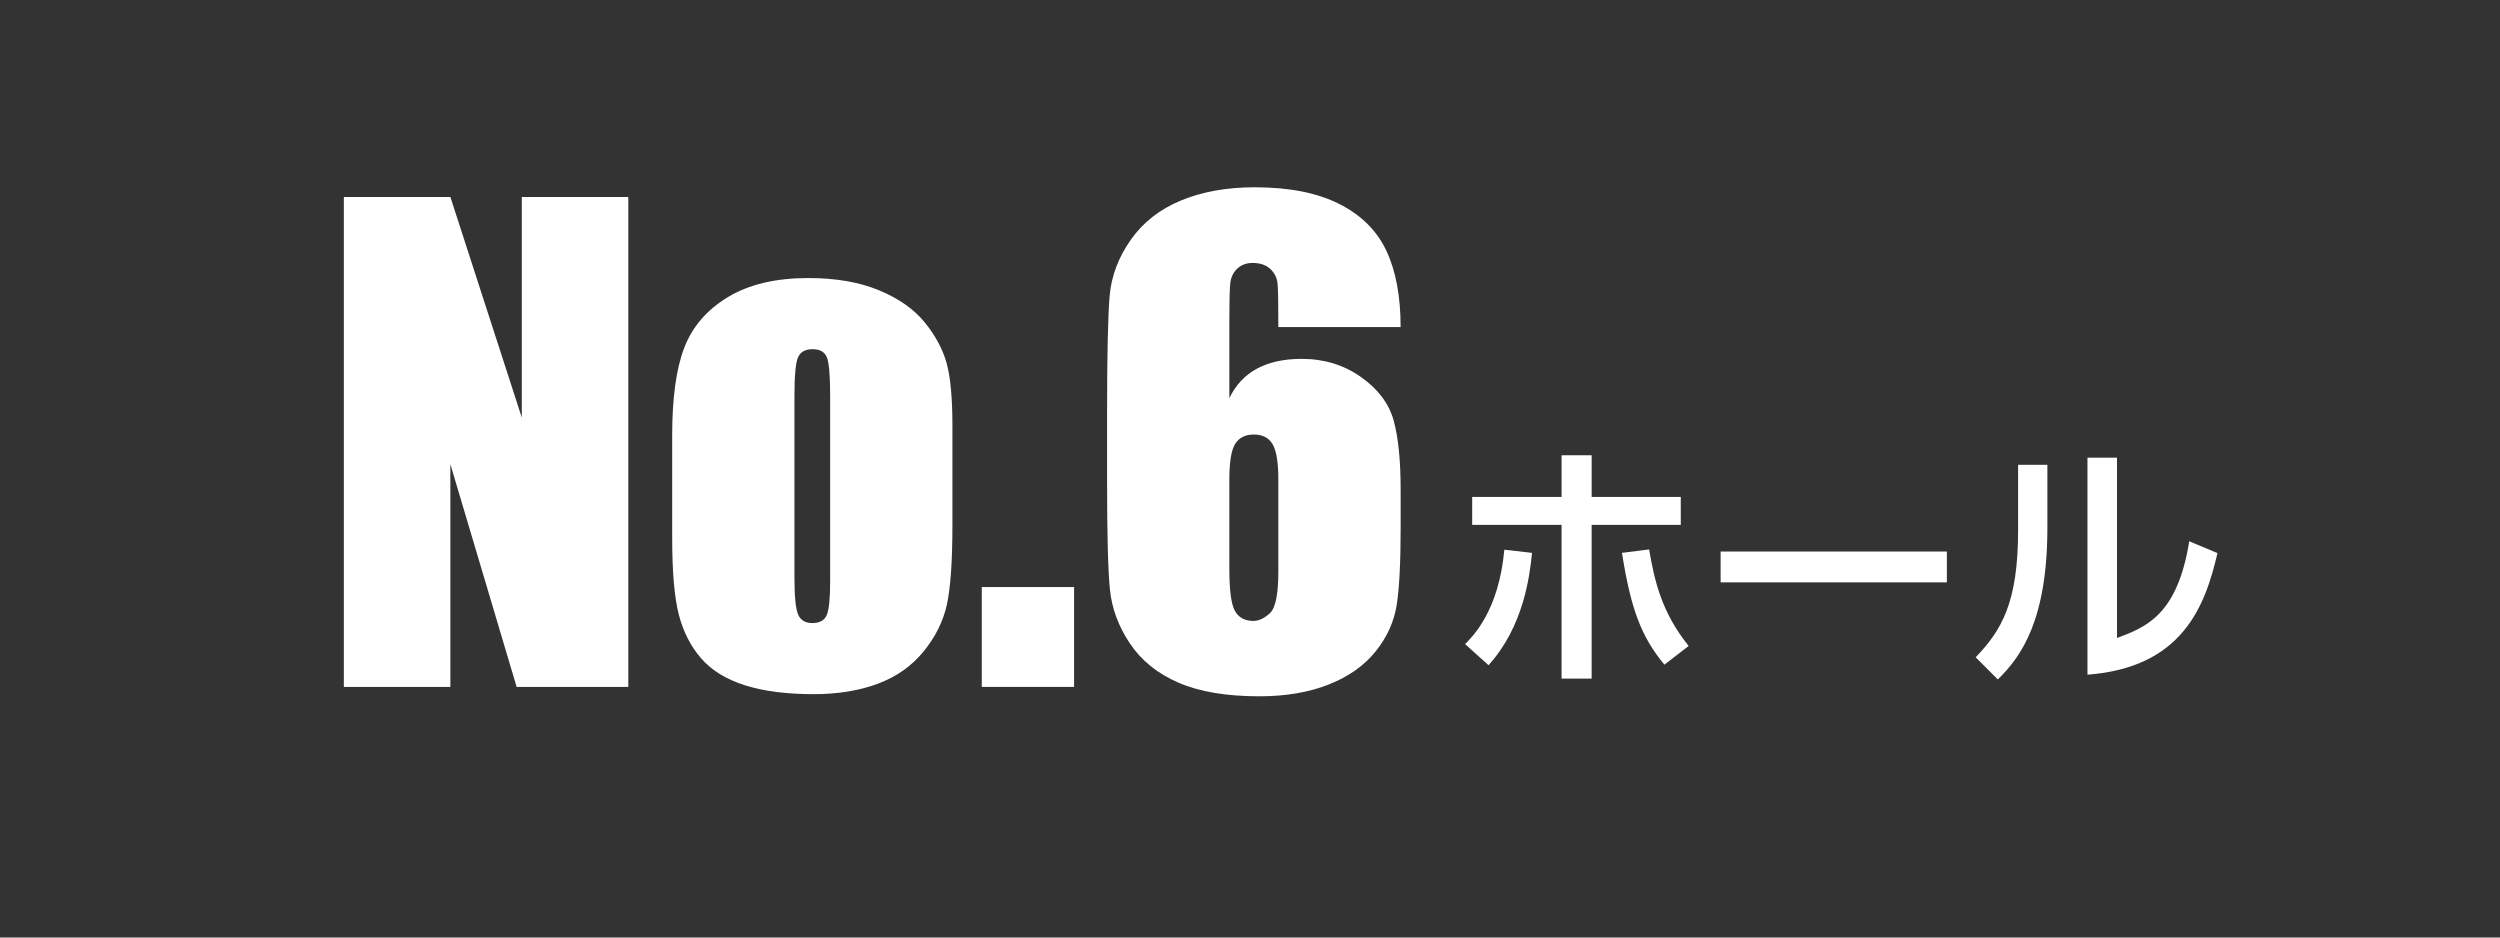 <?xml version="1.0" encoding="utf-8"?>
<!-- Generator: Adobe Illustrator 21.1.0, SVG Export Plug-In . SVG Version: 6.00 Build 0)  -->
<svg version="1.1" xmlns="http://www.w3.org/2000/svg" xmlns:xlink="http://www.w3.org/1999/xlink" x="0px" y="0px"
	 viewBox="0 0 240 90" enable-background="new 0 0 240 90" xml:space="preserve">
<rect x="0" y="0" width="240" height="90" fill="#333333" stroke="none"/>
<g id="スライド">
</g>
<g id="レイヤー_5">
</g>
<g id="コンテンツ">
	<g>
		<g>
			<path fill="#FFFFFF" d="M60.317,18.909v47.035h-10.72l-6.362-21.382v21.382H33.009V18.909h10.227l6.856,21.179V18.909H60.317z"/>
			<path fill="#FFFFFF" d="M91.433,40.93v9.442c0,3.467-0.175,6.009-0.523,7.626c-0.349,1.618-1.094,3.128-2.236,4.532
				c-1.144,1.404-2.61,2.44-4.401,3.108c-1.792,0.668-3.85,1.002-6.174,1.002c-2.596,0-4.794-0.286-6.595-0.857
				c-1.802-0.571-3.201-1.433-4.198-2.586c-0.998-1.152-1.71-2.546-2.136-4.183s-0.639-4.092-0.639-7.365v-9.878
				c0-3.583,0.387-6.381,1.162-8.396c0.774-2.014,2.169-3.631,4.184-4.852c2.014-1.22,4.59-1.831,7.728-1.831
				c2.634,0,4.896,0.392,6.784,1.177c1.888,0.784,3.345,1.806,4.372,3.065c1.026,1.259,1.729,2.557,2.106,3.893
				S91.433,38.199,91.433,40.93z M79.695,38.025c0-1.976-0.106-3.22-0.319-3.733c-0.214-0.513-0.668-0.77-1.365-0.77
				s-1.162,0.257-1.395,0.77c-0.232,0.514-0.349,1.758-0.349,3.733v17.402c0,1.821,0.116,3.007,0.349,3.559
				c0.232,0.552,0.687,0.828,1.365,0.828c0.697,0,1.157-0.251,1.38-0.755c0.223-0.503,0.334-1.588,0.334-3.254V38.025z"/>
			<path fill="#FFFFFF" d="M103.112,56.356v9.587h-8.861v-9.587H103.112z"/>
			<path fill="#FFFFFF" d="M134.459,31.401h-11.737c0-2.188-0.024-3.568-0.072-4.14c-0.049-0.571-0.281-1.05-0.697-1.438
				c-0.417-0.387-0.983-0.581-1.7-0.581c-0.601,0-1.094,0.185-1.481,0.552c-0.388,0.368-0.61,0.842-0.668,1.423
				c-0.059,0.581-0.087,1.753-0.087,3.516v7.495c0.6-1.259,1.481-2.203,2.644-2.833c1.162-0.629,2.595-0.944,4.3-0.944
				c2.149,0,4.048,0.581,5.694,1.743c1.646,1.162,2.691,2.557,3.138,4.184c0.445,1.627,0.668,3.825,0.668,6.595v3.748
				c0,3.292-0.126,5.743-0.378,7.35c-0.252,1.608-0.925,3.094-2.019,4.459c-1.095,1.365-2.596,2.426-4.504,3.181
				c-1.907,0.755-4.13,1.133-6.667,1.133c-3.157,0-5.743-0.436-7.757-1.307c-2.015-0.872-3.569-2.125-4.663-3.762
				c-1.095-1.637-1.733-3.355-1.917-5.157c-0.185-1.801-0.276-5.297-0.276-10.488v-6.508c0-5.597,0.082-9.34,0.247-11.229
				c0.164-1.889,0.837-3.675,2.019-5.36s2.794-2.949,4.838-3.791c2.043-0.843,4.401-1.264,7.074-1.264
				c3.292,0,5.994,0.533,8.105,1.598c2.11,1.065,3.621,2.566,4.532,4.503C134.004,26.017,134.459,28.457,134.459,31.401z
				 M122.722,46.072c0-1.666-0.185-2.808-0.552-3.428c-0.368-0.62-0.969-0.93-1.802-0.93c-0.813,0-1.408,0.295-1.786,0.886
				s-0.566,1.748-0.566,3.472v8.512c0,2.073,0.179,3.428,0.537,4.067s0.954,0.958,1.787,0.958c0.503,0,1.026-0.247,1.568-0.741
				c0.542-0.494,0.813-1.825,0.813-3.995V46.072z"/>
			<path fill="#FFFFFF" d="M140.646,61.833c0.811-0.81,3.24-3.24,3.771-9.062l2.658,0.304c-0.228,2.253-0.81,7.062-4.177,10.784
				L140.646,61.833z M152.798,65.148h-2.887V50.39h-8.581v-2.683h8.581v-4h2.887v4h8.556v2.683h-8.556V65.148z M158.316,52.745
				c0.506,2.962,1.189,6.05,3.797,9.265l-2.329,1.797c-2.278-2.734-3.24-5.468-4.075-10.733L158.316,52.745z"/>
			<path fill="#FFFFFF" d="M186.899,52.947v2.961h-21.72v-2.961H186.899z"/>
			<path fill="#FFFFFF" d="M196.549,50.644c0,8.809-2.481,12.378-4.76,14.581l-2.126-2.126c2.48-2.582,4.075-5.24,4.075-12.202
				v-6.278h2.811V50.644z M203.231,61.25c2.76-1.038,5.797-2.177,6.937-9.29l2.708,1.139c-1.189,5.139-3.392,10.986-12.479,11.67
				V43.935h2.835V61.25z"/>
		</g>
	</g>
</g>
<g id="footer">
</g>
<g id="headerロゴ">
</g>
</svg>

